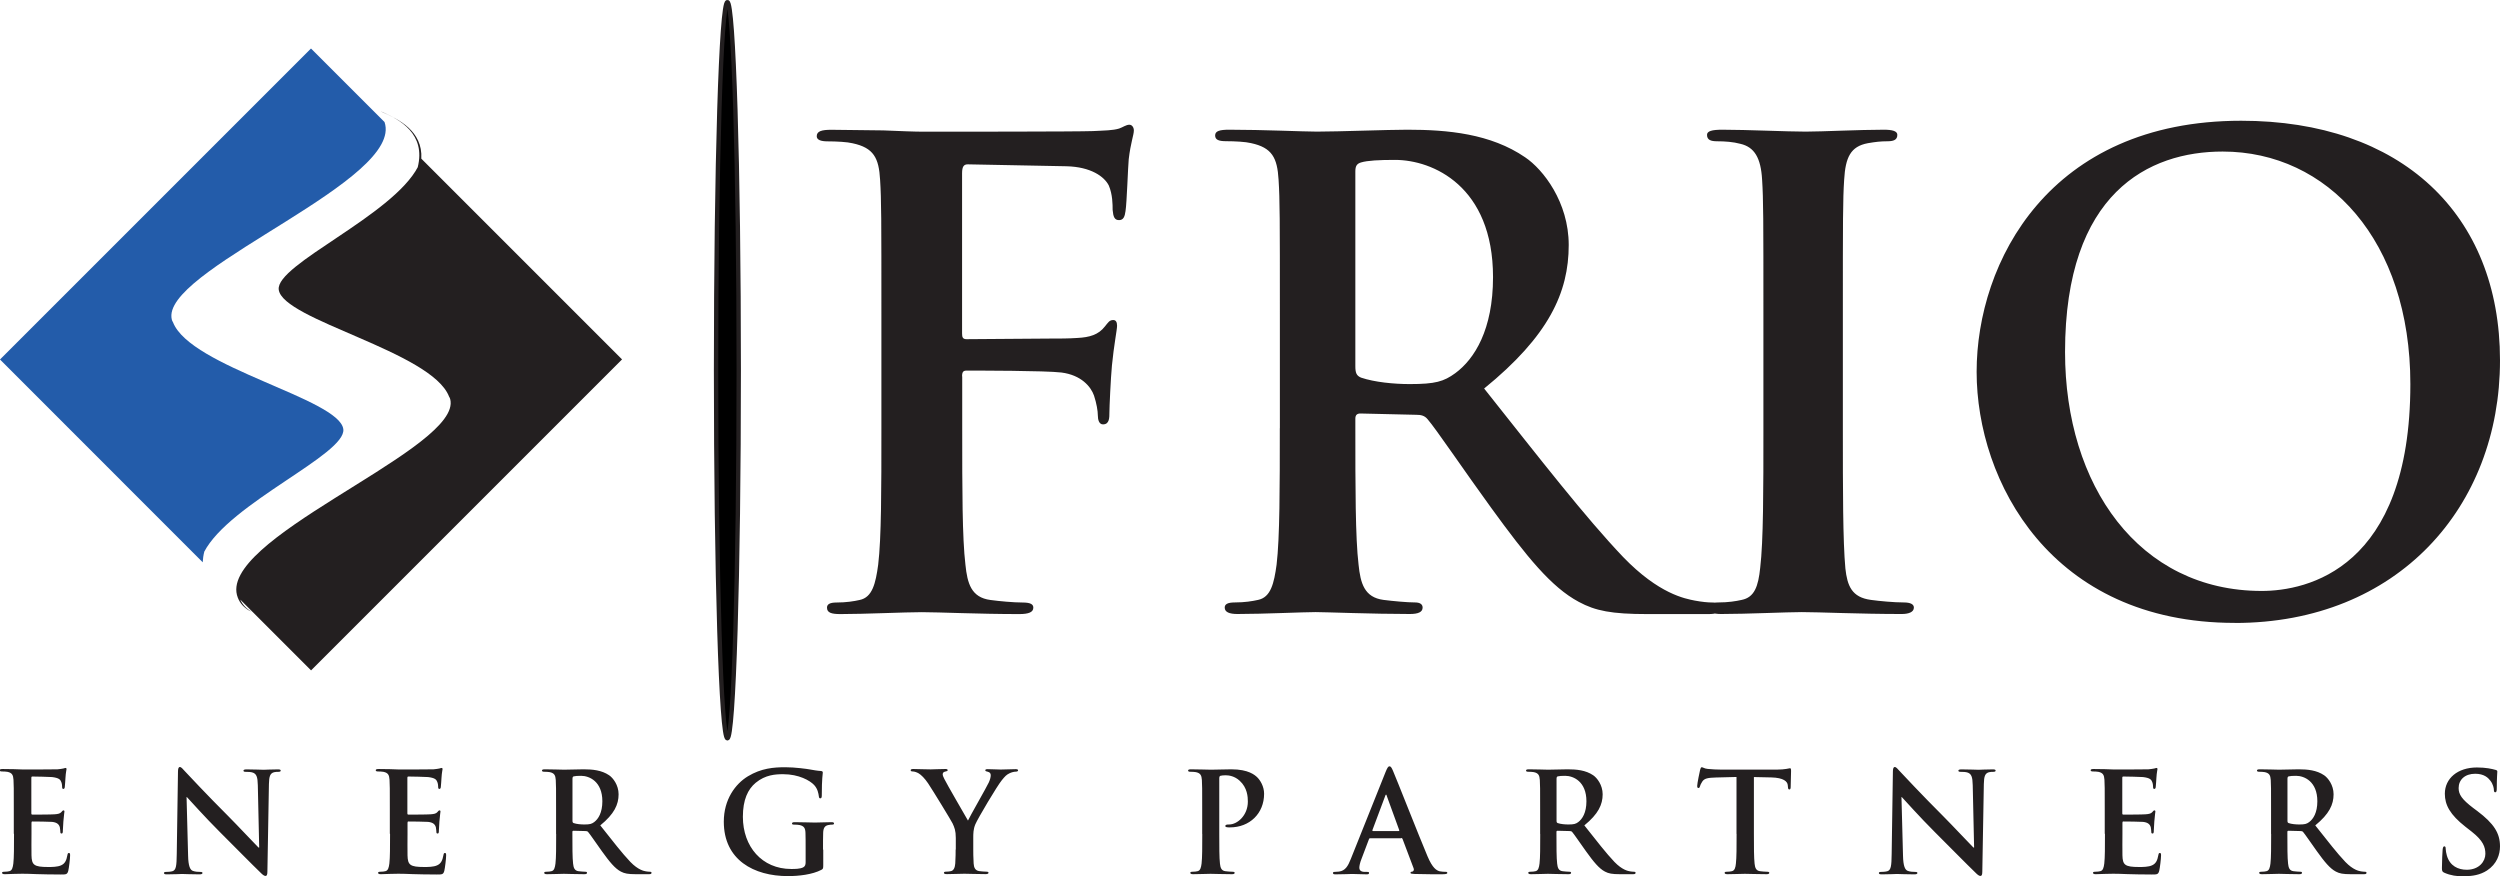 <?xml version="1.0" encoding="UTF-8"?> <svg xmlns="http://www.w3.org/2000/svg" id="Layer_1" data-name="Layer 1" viewBox="0 0 326.3 114.36"><defs><style> .cls-1 { fill: #235caa; } .cls-1, .cls-2, .cls-3 { stroke-width: 0px; } .cls-1, .cls-4, .cls-3 { fill-rule: evenodd; } .cls-2, .cls-3 { fill: #231f20; } .cls-4 { fill: #000; stroke: #231f20; stroke-miterlimit: 22.93; stroke-width: .57px; } </style></defs><path class="cls-2" d="M1.83,108.85c0,1.67,0,3.1-.09,3.86-.07.53-.16.92-.53,1-.16.04-.38.07-.65.07-.22,0-.29.05-.29.14,0,.13.13.18.36.18.36,0,.83-.04,1.25-.04.43-.02.83-.02,1.03-.02.54,0,1.11.02,1.88.05.78.02,1.78.05,3.14.05.69,0,.85,0,.98-.47.09-.36.24-1.59.24-2.01,0-.18,0-.33-.15-.33-.13,0-.16.07-.2.27-.13.74-.34,1.12-.82,1.34-.47.22-1.23.22-1.7.22-1.85,0-2.14-.27-2.17-1.52-.02-.53,0-2.19,0-2.81v-1.43c0-.11.02-.18.11-.18.44,0,2.23.02,2.57.05.67.07.92.34,1.02.71.05.24.05.47.07.65,0,.09.04.16.16.16.16,0,.16-.2.16-.34,0-.13.05-.85.07-1.21.07-.92.14-1.21.14-1.32s-.05-.15-.13-.15c-.09,0-.16.09-.29.24-.16.18-.43.24-.87.27-.42.04-2.5.04-2.9.04-.11,0-.13-.07-.13-.2v-4.59c0-.13.04-.18.13-.18.36,0,2.27.04,2.57.07.91.11,1.09.33,1.21.65.09.22.11.53.11.65,0,.16.04.25.16.25s.16-.11.18-.2c.04-.22.07-1.01.09-1.2.05-.83.14-1.05.14-1.18,0-.09-.02-.16-.11-.16s-.2.05-.29.07c-.14.04-.43.07-.78.11-.34.02-3.95.02-4.53.02-.25,0-.67-.02-1.14-.04-.45,0-.98-.02-1.47-.02-.27,0-.4.04-.4.16s.11.16.31.16c.25,0,.56.02.71.05.6.13.74.42.78,1.03.04.58.04,1.09.04,3.84v3.19h0ZM24.34,104.03h.05c.33.34,2.34,2.61,4.31,4.57,1.88,1.87,4.2,4.24,5.34,5.33.2.2.42.4.62.4.16,0,.24-.16.24-.56l.2-11.44c.02-1.01.16-1.4.67-1.54.22-.05.36-.05.54-.05.22,0,.33-.05.33-.16,0-.15-.18-.16-.42-.16-.89,0-1.58.05-1.78.05-.38,0-1.25-.05-2.19-.05-.27,0-.47.02-.47.16,0,.11.07.16.29.16.25,0,.69,0,.96.11.43.18.6.53.62,1.63l.18,8.14h-.09c-.31-.29-2.75-2.9-3.98-4.13-2.64-2.63-5.4-5.58-5.62-5.82-.31-.33-.47-.56-.67-.56-.18,0-.24.25-.24.62l-.16,10.73c-.02,1.58-.09,2.1-.56,2.25-.25.07-.58.09-.82.09-.18,0-.29.04-.29.14,0,.16.16.18.4.18.94,0,1.79-.05,1.96-.05.35,0,1.07.05,2.25.05.25,0,.42-.04.42-.18,0-.11-.11-.14-.31-.14-.29,0-.63-.02-.94-.13-.36-.13-.6-.6-.63-2.01l-.2-7.61h0ZM50.91,108.85c0,1.67,0,3.1-.09,3.86-.07.53-.16.92-.53,1-.16.04-.38.07-.65.07-.22,0-.29.05-.29.14,0,.13.13.18.36.18.36,0,.83-.04,1.25-.04.43-.02.83-.02,1.03-.02.54,0,1.11.02,1.88.05.78.02,1.78.05,3.14.05.69,0,.85,0,.98-.47.09-.36.24-1.59.24-2.01,0-.18,0-.33-.15-.33-.13,0-.16.07-.2.27-.13.74-.34,1.12-.82,1.34-.47.22-1.23.22-1.7.22-1.85,0-2.14-.27-2.17-1.52-.02-.53,0-2.19,0-2.81v-1.43c0-.11.02-.18.11-.18.44,0,2.23.02,2.57.05.67.07.92.34,1.02.71.05.24.05.47.07.65,0,.09.04.16.16.16.16,0,.16-.2.16-.34,0-.13.05-.85.07-1.21.07-.92.14-1.21.14-1.32s-.05-.15-.13-.15c-.09,0-.16.09-.29.24-.16.18-.43.24-.87.27-.42.04-2.5.04-2.9.04-.11,0-.13-.07-.13-.2v-4.59c0-.13.04-.18.13-.18.36,0,2.27.04,2.57.07.91.11,1.09.33,1.21.65.09.22.11.53.11.65,0,.16.04.25.16.25s.16-.11.18-.2c.04-.22.07-1.01.09-1.2.05-.83.14-1.05.14-1.18,0-.09-.02-.16-.11-.16s-.2.05-.29.07c-.14.04-.43.07-.78.11-.34.02-3.95.02-4.53.02-.25,0-.67-.02-1.14-.04-.45,0-.98-.02-1.47-.02-.27,0-.4.04-.4.16s.11.16.31.16c.25,0,.56.02.71.05.6.13.74.42.78,1.03.04.58.04,1.09.04,3.84v3.19h0ZM72.59,108.85c0,1.67,0,3.1-.09,3.86-.07.53-.16.92-.53,1-.16.04-.38.07-.65.07-.22,0-.29.05-.29.14,0,.13.13.18.36.18.73,0,1.87-.05,2.21-.05.27,0,1.61.05,2.66.05.24,0,.36-.05.36-.18,0-.09-.07-.14-.22-.14-.22,0-.62-.04-.89-.07-.54-.07-.65-.47-.71-1-.09-.76-.09-2.19-.09-3.88v-.25c0-.11.05-.15.15-.15l1.58.04c.13,0,.24.02.33.13.24.27,1.07,1.5,1.79,2.5,1.01,1.4,1.7,2.25,2.48,2.66.47.25.92.34,1.94.34h1.72c.22,0,.34-.04.34-.18,0-.09-.07-.14-.22-.14s-.31-.02-.51-.05c-.27-.05-1.01-.18-2.03-1.23-1.07-1.12-2.32-2.74-3.93-4.77,1.83-1.49,2.39-2.72,2.39-4.06,0-1.21-.73-2.14-1.23-2.48-.98-.67-2.19-.78-3.33-.78-.56,0-1.94.05-2.56.05-.38,0-1.52-.05-2.48-.05-.27,0-.4.04-.4.16s.11.16.31.16c.25,0,.56.02.71.05.6.13.74.42.78,1.03.04.58.04,1.09.04,3.84v3.19h0ZM74.73,101.58c0-.14.04-.22.16-.25.18-.05.51-.07.96-.07,1.07,0,2.77.74,2.77,3.32,0,1.49-.53,2.32-1.07,2.72-.33.24-.56.31-1.29.31-.45,0-1-.05-1.38-.18-.13-.05-.16-.13-.16-.33v-5.51h0ZM107.42,110.89c0-.91,0-1.63.02-2.18.02-.63.2-.94.69-1.03.22-.04.34-.05.49-.05.13,0,.24-.04.24-.14,0-.15-.13-.18-.36-.18-.6,0-1.56.05-2.12.05s-1.69-.05-2.63-.05c-.25,0-.38.04-.38.18,0,.11.11.14.27.14.25,0,.56.02.71.05.6.13.76.42.78,1.03.02.54.02,1.23.02,2.14v1.7c0,.31-.07.54-.34.67-.43.2-1.07.2-1.54.2-3.82,0-6.31-2.92-6.31-6.81,0-2.23.65-3.59,1.67-4.44,1.27-1.05,2.59-1.12,3.59-1.12,2.05,0,3.5.83,4.04,1.41.47.51.56,1.09.62,1.5.02.14.05.24.18.24.14,0,.2-.09.2-.38,0-2.27.13-2.77.13-2.97,0-.13-.04-.2-.25-.22-.42-.02-1.05-.13-1.43-.2-.36-.07-1.96-.29-3.21-.29-1.52,0-3.14.13-4.88,1.18-1.65,1-3.15,3.03-3.15,5.93,0,5,3.93,7.1,8.37,7.1,1.41,0,3.19-.2,4.37-.82.22-.13.24-.16.24-.65v-1.99h0ZM124.73,110.89c0,.29,0,1.05-.05,1.81-.04.53-.2.92-.56,1-.16.04-.38.07-.63.07-.2,0-.29.05-.29.14,0,.15.15.18.4.18.67,0,1.81-.05,2.27-.05.49,0,1.63.05,2.77.05.24,0,.38-.05.38-.18,0-.09-.09-.14-.29-.14-.25,0-.65-.04-.91-.07-.54-.07-.71-.47-.74-1-.05-.76-.05-1.52-.05-1.81v-1.49c0-.6,0-1.16.27-1.81.33-.78,2.86-5.04,3.46-5.76.4-.49.6-.71.98-.89.27-.14.62-.22.8-.22.2,0,.34-.05.34-.18,0-.11-.13-.15-.33-.15-.34,0-1.54.05-1.94.05-.53,0-1.11-.05-1.7-.05-.22,0-.31.04-.31.16,0,.11.16.14.33.18.31.07.38.27.38.45,0,.24-.07.54-.25.94-.25.56-2.54,4.55-2.72,4.98-.29-.51-2.83-4.88-3.08-5.42-.13-.25-.22-.47-.22-.62s.09-.29.25-.33c.27-.07.4-.09.4-.2s-.09-.16-.27-.16c-.82,0-1.56.05-1.94.05-.6,0-1.96-.05-2.28-.05-.22,0-.34.05-.34.16,0,.13.13.16.27.16.22,0,.53.11.76.24.34.2.8.65,1.25,1.32.63.94,3.06,4.93,3.19,5.22.24.53.42.92.42,1.9v1.49h0ZM156.92,108.85c0,1.67,0,3.1-.09,3.86-.07.53-.16.92-.53,1-.16.04-.38.07-.65.07-.22,0-.29.05-.29.14,0,.13.13.18.36.18.73,0,1.87-.05,2.28-.05.47,0,1.61.05,2.81.05.2,0,.34-.05.34-.18,0-.09-.09-.14-.29-.14-.27,0-.67-.04-.92-.07-.54-.07-.65-.47-.71-.98-.09-.78-.09-2.21-.09-3.88v-7.25c0-.2.05-.31.14-.34.16-.05.44-.07.71-.07.42,0,1.16.11,1.81.71,1.01.91,1.07,2.12,1.07,2.72,0,1.85-1.41,2.99-2.43,2.99-.38,0-.51.05-.51.2,0,.13.13.15.22.16.09.02.29.02.38.02,2.57,0,4.46-1.81,4.46-4.39,0-.96-.51-1.78-.91-2.16-.29-.27-1.11-1.03-3.37-1.03-.83,0-1.89.05-2.63.05-.51,0-1.65-.05-2.61-.05-.27,0-.4.04-.4.16s.11.16.31.16c.25,0,.56.02.71.05.6.13.74.42.78,1.03.04.58.04,1.09.04,3.84v3.19h0ZM182.88,109.37c.09,0,.14.04.18.13l1.45,3.84c.09.22-.04.38-.16.42-.18.02-.25.05-.25.16,0,.13.22.13.54.15,1.45.04,2.77.04,3.43.04s.83-.04.83-.18c0-.13-.09-.14-.24-.14-.22,0-.49-.02-.76-.07-.38-.11-.91-.36-1.59-1.98-1.16-2.75-4.06-10.14-4.5-11.14-.18-.42-.29-.58-.45-.58-.18,0-.29.2-.51.73l-4.55,11.38c-.36.91-.71,1.52-1.54,1.63-.15.02-.4.04-.56.04-.14,0-.22.04-.22.14,0,.15.11.18.34.18.94,0,1.94-.05,2.14-.05.56,0,1.34.05,1.92.05.2,0,.31-.04.31-.18,0-.11-.05-.14-.27-.14h-.27c-.56,0-.73-.24-.73-.56,0-.22.09-.65.27-1.1l.98-2.59c.04-.11.07-.14.16-.14h4.04ZM179.2,108.47c-.07,0-.09-.05-.07-.13l1.67-4.46c.02-.07.05-.16.11-.16s.07.09.09.16l1.63,4.48c.02.05,0,.11-.09.11h-3.33ZM201.03,108.85c0,1.67,0,3.1-.09,3.86-.07.53-.16.92-.53,1-.16.04-.38.07-.65.07-.22,0-.29.05-.29.14,0,.13.13.18.36.18.73,0,1.87-.05,2.21-.05.27,0,1.61.05,2.66.05.24,0,.36-.05.36-.18,0-.09-.07-.14-.22-.14-.22,0-.62-.04-.89-.07-.54-.07-.65-.47-.71-1-.09-.76-.09-2.19-.09-3.88v-.25c0-.11.05-.15.15-.15l1.58.04c.13,0,.24.02.33.13.24.27,1.07,1.5,1.79,2.5,1.01,1.4,1.7,2.25,2.48,2.66.47.25.92.34,1.94.34h1.72c.22,0,.34-.04.34-.18,0-.09-.07-.14-.22-.14s-.31-.02-.51-.05c-.27-.05-1.01-.18-2.03-1.23-1.07-1.12-2.32-2.74-3.93-4.77,1.83-1.49,2.39-2.72,2.39-4.06,0-1.21-.73-2.14-1.23-2.48-.98-.67-2.19-.78-3.33-.78-.56,0-1.94.05-2.56.05-.38,0-1.52-.05-2.48-.05-.27,0-.4.04-.4.16s.11.16.31.16c.25,0,.56.02.71.05.6.13.74.42.78,1.03.04.58.04,1.09.04,3.84v3.19h0ZM203.17,101.58c0-.14.04-.22.16-.25.18-.05.51-.07.96-.07,1.07,0,2.77.74,2.77,3.32,0,1.49-.53,2.32-1.07,2.72-.33.24-.56.31-1.29.31-.45,0-1-.05-1.38-.18-.13-.05-.16-.13-.16-.33v-5.51h0ZM226.66,108.85c0,1.67,0,3.1-.09,3.86-.05.53-.16.92-.53,1-.16.04-.38.07-.65.07-.22,0-.29.05-.29.14,0,.13.13.18.36.18.73,0,1.87-.05,2.28-.05.51,0,1.65.05,2.85.05.2,0,.34-.05.34-.18,0-.09-.09-.14-.29-.14-.27,0-.67-.04-.92-.07-.54-.07-.65-.47-.71-.98-.09-.78-.09-2.21-.09-3.88v-7.43l2.28.05c1.61.04,2.1.54,2.14,1.01l.02.2c.02.27.05.36.2.36.11,0,.15-.11.16-.29,0-.47.05-1.72.05-2.1,0-.27-.02-.38-.14-.38-.07,0-.22.04-.49.09-.27.04-.67.09-1.25.09h-7.18c-.6,0-1.29-.04-1.81-.09-.45-.04-.63-.22-.78-.22-.11,0-.16.11-.22.34-.04.14-.38,1.79-.38,2.08,0,.2.04.29.16.29.11,0,.16-.07.2-.22.04-.15.13-.36.31-.63.27-.4.71-.49,1.76-.52l2.7-.07v7.43h0ZM248.17,104.03h.05c.33.34,2.34,2.61,4.31,4.57,1.88,1.87,4.2,4.24,5.34,5.33.2.2.42.4.62.4.16,0,.24-.16.24-.56l.2-11.44c.02-1.01.16-1.4.67-1.54.22-.05.36-.05.54-.05.22,0,.33-.05.33-.16,0-.15-.18-.16-.42-.16-.89,0-1.58.05-1.78.05-.38,0-1.25-.05-2.19-.05-.27,0-.47.02-.47.16,0,.11.07.16.29.16.25,0,.69,0,.96.11.43.18.6.53.62,1.63l.18,8.14h-.09c-.31-.29-2.75-2.9-3.98-4.13-2.64-2.63-5.4-5.58-5.62-5.82-.31-.33-.47-.56-.67-.56-.18,0-.24.25-.24.62l-.16,10.73c-.02,1.58-.09,2.1-.56,2.25-.25.07-.58.09-.82.09-.18,0-.29.04-.29.14,0,.16.16.18.4.18.94,0,1.79-.05,1.96-.05.35,0,1.07.05,2.25.05.25,0,.42-.04.42-.18,0-.11-.11-.14-.31-.14-.29,0-.63-.02-.94-.13-.36-.13-.6-.6-.63-2.01l-.2-7.61h0ZM274.74,108.85c0,1.67,0,3.1-.09,3.86-.07.53-.16.92-.53,1-.16.04-.38.07-.65.07-.22,0-.29.05-.29.14,0,.13.13.18.36.18.36,0,.83-.04,1.25-.04.43-.02.83-.02,1.03-.02.54,0,1.11.02,1.88.05.78.02,1.78.05,3.14.05.69,0,.85,0,.98-.47.09-.36.24-1.59.24-2.01,0-.18,0-.33-.15-.33-.13,0-.16.07-.2.27-.13.74-.34,1.12-.82,1.34-.47.22-1.23.22-1.7.22-1.85,0-2.14-.27-2.17-1.52-.02-.53,0-2.19,0-2.81v-1.43c0-.11.02-.18.11-.18.44,0,2.23.02,2.57.05.67.07.92.34,1.02.71.05.24.05.47.07.65,0,.09.04.16.16.16.16,0,.16-.2.16-.34,0-.13.05-.85.07-1.21.07-.92.14-1.21.14-1.32s-.05-.15-.13-.15c-.09,0-.16.09-.29.24-.16.18-.43.24-.87.27-.42.04-2.5.04-2.9.04-.11,0-.13-.07-.13-.2v-4.59c0-.13.04-.18.13-.18.36,0,2.27.04,2.57.07.91.11,1.09.33,1.21.65.09.22.11.53.11.65,0,.16.04.25.16.25s.16-.11.18-.2c.04-.22.07-1.01.09-1.2.05-.83.14-1.05.14-1.18,0-.09-.02-.16-.11-.16s-.2.05-.29.07c-.14.04-.43.07-.78.11-.34.02-3.95.02-4.53.02-.25,0-.67-.02-1.14-.04-.45,0-.98-.02-1.47-.02-.27,0-.4.04-.4.16s.11.16.31.16c.25,0,.56.02.71.05.6.13.74.42.78,1.03.04.58.04,1.09.04,3.84v3.19h0ZM296.43,108.85c0,1.67,0,3.1-.09,3.86-.07.53-.16.92-.53,1-.16.04-.38.07-.65.07-.22,0-.29.05-.29.14,0,.13.13.18.36.18.73,0,1.87-.05,2.21-.05.27,0,1.61.05,2.66.05.24,0,.36-.05.36-.18,0-.09-.07-.14-.22-.14-.22,0-.62-.04-.89-.07-.54-.07-.65-.47-.71-1-.09-.76-.09-2.19-.09-3.88v-.25c0-.11.05-.15.15-.15l1.58.04c.13,0,.24.02.33.13.24.27,1.07,1.5,1.79,2.5,1.01,1.4,1.7,2.25,2.48,2.66.47.25.92.34,1.94.34h1.72c.22,0,.34-.04.34-.18,0-.09-.07-.14-.22-.14s-.31-.02-.51-.05c-.27-.05-1.01-.18-2.03-1.23-1.07-1.12-2.32-2.74-3.93-4.77,1.83-1.49,2.39-2.72,2.39-4.06,0-1.21-.73-2.14-1.23-2.48-.98-.67-2.19-.78-3.33-.78-.56,0-1.94.05-2.56.05-.38,0-1.52-.05-2.48-.05-.27,0-.4.04-.4.16s.11.16.31.16c.25,0,.56.02.71.05.6.13.74.42.78,1.03.04.58.04,1.09.04,3.84v3.19h0ZM298.57,101.58c0-.14.04-.22.16-.25.18-.05.51-.07.96-.07,1.07,0,2.77.74,2.77,3.32,0,1.49-.53,2.32-1.07,2.72-.33.24-.56.31-1.29.31-.45,0-1-.05-1.38-.18-.13-.05-.16-.13-.16-.33v-5.51h0ZM321.72,114.36c.96,0,1.98-.16,2.88-.74,1.3-.85,1.7-2.1,1.7-3.15,0-1.72-.78-2.97-2.97-4.62l-.51-.38c-1.5-1.14-1.92-1.78-1.92-2.61,0-1.09.82-1.87,2.16-1.87,1.18,0,1.7.54,1.97.89.38.47.47,1.03.47,1.2,0,.22.05.33.18.33.15,0,.2-.15.2-.54,0-1.41.07-1.94.07-2.17,0-.13-.09-.18-.25-.22-.47-.13-1.23-.31-2.41-.31-2.52,0-4.19,1.43-4.19,3.43,0,1.47.69,2.74,2.68,4.3l.83.65c1.5,1.18,1.78,2.01,1.78,2.9,0,.96-.8,2.07-2.43,2.07-1.12,0-2.19-.49-2.59-1.83-.09-.31-.16-.69-.16-.92,0-.14-.02-.31-.18-.31-.14,0-.2.2-.22.47-.02.29-.09,1.38-.09,2.37,0,.4.05.49.34.62.78.34,1.59.47,2.65.47h0Z"></path><path class="cls-3" d="M49.8,14.6c2.18.92,5.4,2.5,5.19,6.11l26.2,26.2-40.59,40.59-9.24-9.24c.3.68.8,1.2,1.46,1.56-.34-.14-.73-.31-1.16-.49.33.14.63.26.89.37-.7-.39-1.22-.94-1.51-1.69-2.94-7.48,27.41-18.72,27.78-25.29h0s0-.04,0-.06c0-.18,0-.36-.05-.53-.03-.13-.08-.25-.16-.37-2.27-5.88-21.75-9.99-22.23-13.96-.4-3.28,14.87-9.65,18.18-16.04l-.04.08c1.09-4.36-2.31-6.22-4.71-7.26h0Z"></path><path class="cls-1" d="M0,46.92L40.59,6.33l9.6,9.6c2.56,7.48-27.45,18.63-27.82,25.17h0s0,.04,0,.06c0,.18,0,.36.05.53.03.13.08.25.16.37,2.27,5.88,21.75,9.99,22.23,13.96.4,3.28-14.87,9.65-18.18,16.04l.04-.08c-.13.5-.19.97-.21,1.41L0,46.92h0Z"></path><path class="cls-4" d="M94.94.28c-.82,0-1.48,21.51-1.48,48.04s.66,48.04,1.48,48.04,1.48-21.51,1.48-48.04S95.75.28,94.94.28h0Z"></path><path class="cls-2" d="M125.57,49.12c0-.59.17-.75.59-.75,1.42,0,10.28,0,12.37.25,2.59.33,3.85,1.84,4.26,3.01.33,1,.5,2.01.5,2.59s.17,1.17.67,1.17c.84,0,.84-.84.84-1.59,0-.59.17-4.43.33-6.1.25-2.59.67-4.68.67-5.18s-.17-.75-.5-.75c-.5,0-.67.33-1.09.84-.84,1.09-2.01,1.42-3.59,1.5-1.17.08-2.34.08-3.76.08l-10.7.08c-.5,0-.59-.25-.59-.75v-20.9c0-.92.25-1.17.75-1.17l12.88.25c3.18.08,4.93,1.34,5.52,2.51.5,1.17.5,2.51.5,3.18.08.92.25,1.34.84,1.34s.75-.5.84-1.17c.17-1,.33-5.94.42-6.77.25-2.17.67-3.18.67-3.76,0-.42-.25-.75-.59-.75-.42,0-.84.33-1.34.5-.84.25-1.84.25-3.43.33-1.92.08-18.89.08-22.07.08-1.17,0-3.09-.08-5.27-.17-2.17,0-4.6-.08-6.77-.08-1.25,0-1.92.17-1.92.84,0,.5.59.67,1.42.67,1.17,0,2.59.08,3.26.25,2.76.59,3.43,1.92,3.59,4.77.17,2.68.17,5.02.17,17.72v14.71c0,8.03,0,14.3-.42,17.81-.33,2.42-.75,4.26-2.42,4.6-.75.17-1.76.33-3.01.33-.92,0-1.25.25-1.25.67,0,.67.59.84,1.76.84,3.18,0,8.44-.25,10.62-.25s7.44.25,12.71.25c1.25,0,1.84-.25,1.84-.84,0-.42-.33-.67-1.42-.67-1.17,0-3.01-.17-4.18-.33-2.51-.33-3.01-2.17-3.26-4.6-.42-3.51-.42-9.78-.42-17.81v-6.77h0ZM167.04,55.89c0,7.69,0,14.3-.42,17.81-.33,2.42-.75,4.26-2.42,4.6-.75.17-1.76.33-3.01.33-1,0-1.34.25-1.34.67,0,.59.59.84,1.67.84,3.34,0,8.61-.25,10.2-.25,1.25,0,7.44.25,12.29.25,1.09,0,1.67-.25,1.67-.84,0-.42-.33-.67-1-.67-1,0-2.84-.17-4.1-.33-2.51-.33-3.01-2.17-3.26-4.6-.42-3.51-.42-10.12-.42-17.89v-1.17c0-.5.25-.67.67-.67l7.27.17c.59,0,1.09.08,1.5.59,1.09,1.25,4.93,6.94,8.28,11.54,4.68,6.44,7.86,10.37,11.45,12.29,2.17,1.17,4.26,1.59,8.95,1.59h7.94c1,0,1.59-.17,1.59-.84,0-.42-.33-.67-1-.67s-1.42-.08-2.34-.25c-1.25-.25-4.68-.84-9.36-5.69-4.93-5.18-10.7-12.62-18.14-21.99,8.44-6.86,11.04-12.54,11.04-18.73,0-5.6-3.34-9.87-5.69-11.45-4.51-3.09-10.12-3.6-15.38-3.6-2.59,0-8.95.25-11.79.25-1.76,0-7.02-.25-11.45-.25-1.25,0-1.84.17-1.84.75s.5.75,1.42.75c1.17,0,2.59.08,3.26.25,2.76.59,3.43,1.92,3.6,4.77.17,2.68.17,5.02.17,17.72v14.71h0ZM176.9,22.37c0-.67.17-1,.75-1.17.84-.25,2.34-.33,4.43-.33,4.93,0,12.79,3.43,12.79,15.3,0,6.86-2.42,10.7-4.93,12.54-1.5,1.09-2.59,1.42-5.94,1.42-2.09,0-4.6-.25-6.35-.84-.59-.25-.75-.59-.75-1.5v-25.42h0ZM230.16,55.89c0,8.11,0,14.71-.42,18.23-.25,2.42-.75,3.85-2.42,4.18-.75.17-1.76.33-3.01.33-1,0-1.34.25-1.34.67,0,.59.59.84,1.67.84,3.34,0,8.61-.25,10.53-.25,2.26,0,7.52.25,13.04.25.92,0,1.59-.25,1.59-.84,0-.42-.42-.67-1.34-.67-1.25,0-3.09-.17-4.26-.33-2.51-.33-3.09-1.84-3.34-4.1-.33-3.59-.33-10.2-.33-18.31v-14.71c0-12.71,0-15.05.17-17.72.17-2.93.84-4.35,3.09-4.77,1-.17,1.67-.25,2.51-.25s1.34-.17,1.34-.84c0-.5-.67-.67-1.76-.67-3.18,0-8.11.25-10.2.25-2.42,0-7.69-.25-10.87-.25-1.34,0-2.01.17-2.01.67,0,.67.5.84,1.34.84,1,0,2.09.08,3.01.33,1.84.42,2.68,1.84,2.84,4.68.17,2.68.17,5.02.17,17.72v14.71h0ZM291.69,81.31c21.24,0,34.61-15.13,34.61-34.28s-12.96-31.27-33.78-31.27c-25.08,0-34.53,18.48-34.53,32.77s9.7,32.77,33.69,32.77h0ZM295.2,77.13c-16.05,0-25.67-13.79-25.67-31.18,0-20.82,10.95-26.17,20.57-26.17,13.71,0,24.5,11.62,24.5,30.35,0,24.16-13.54,27-19.4,27h0Z"></path></svg> 